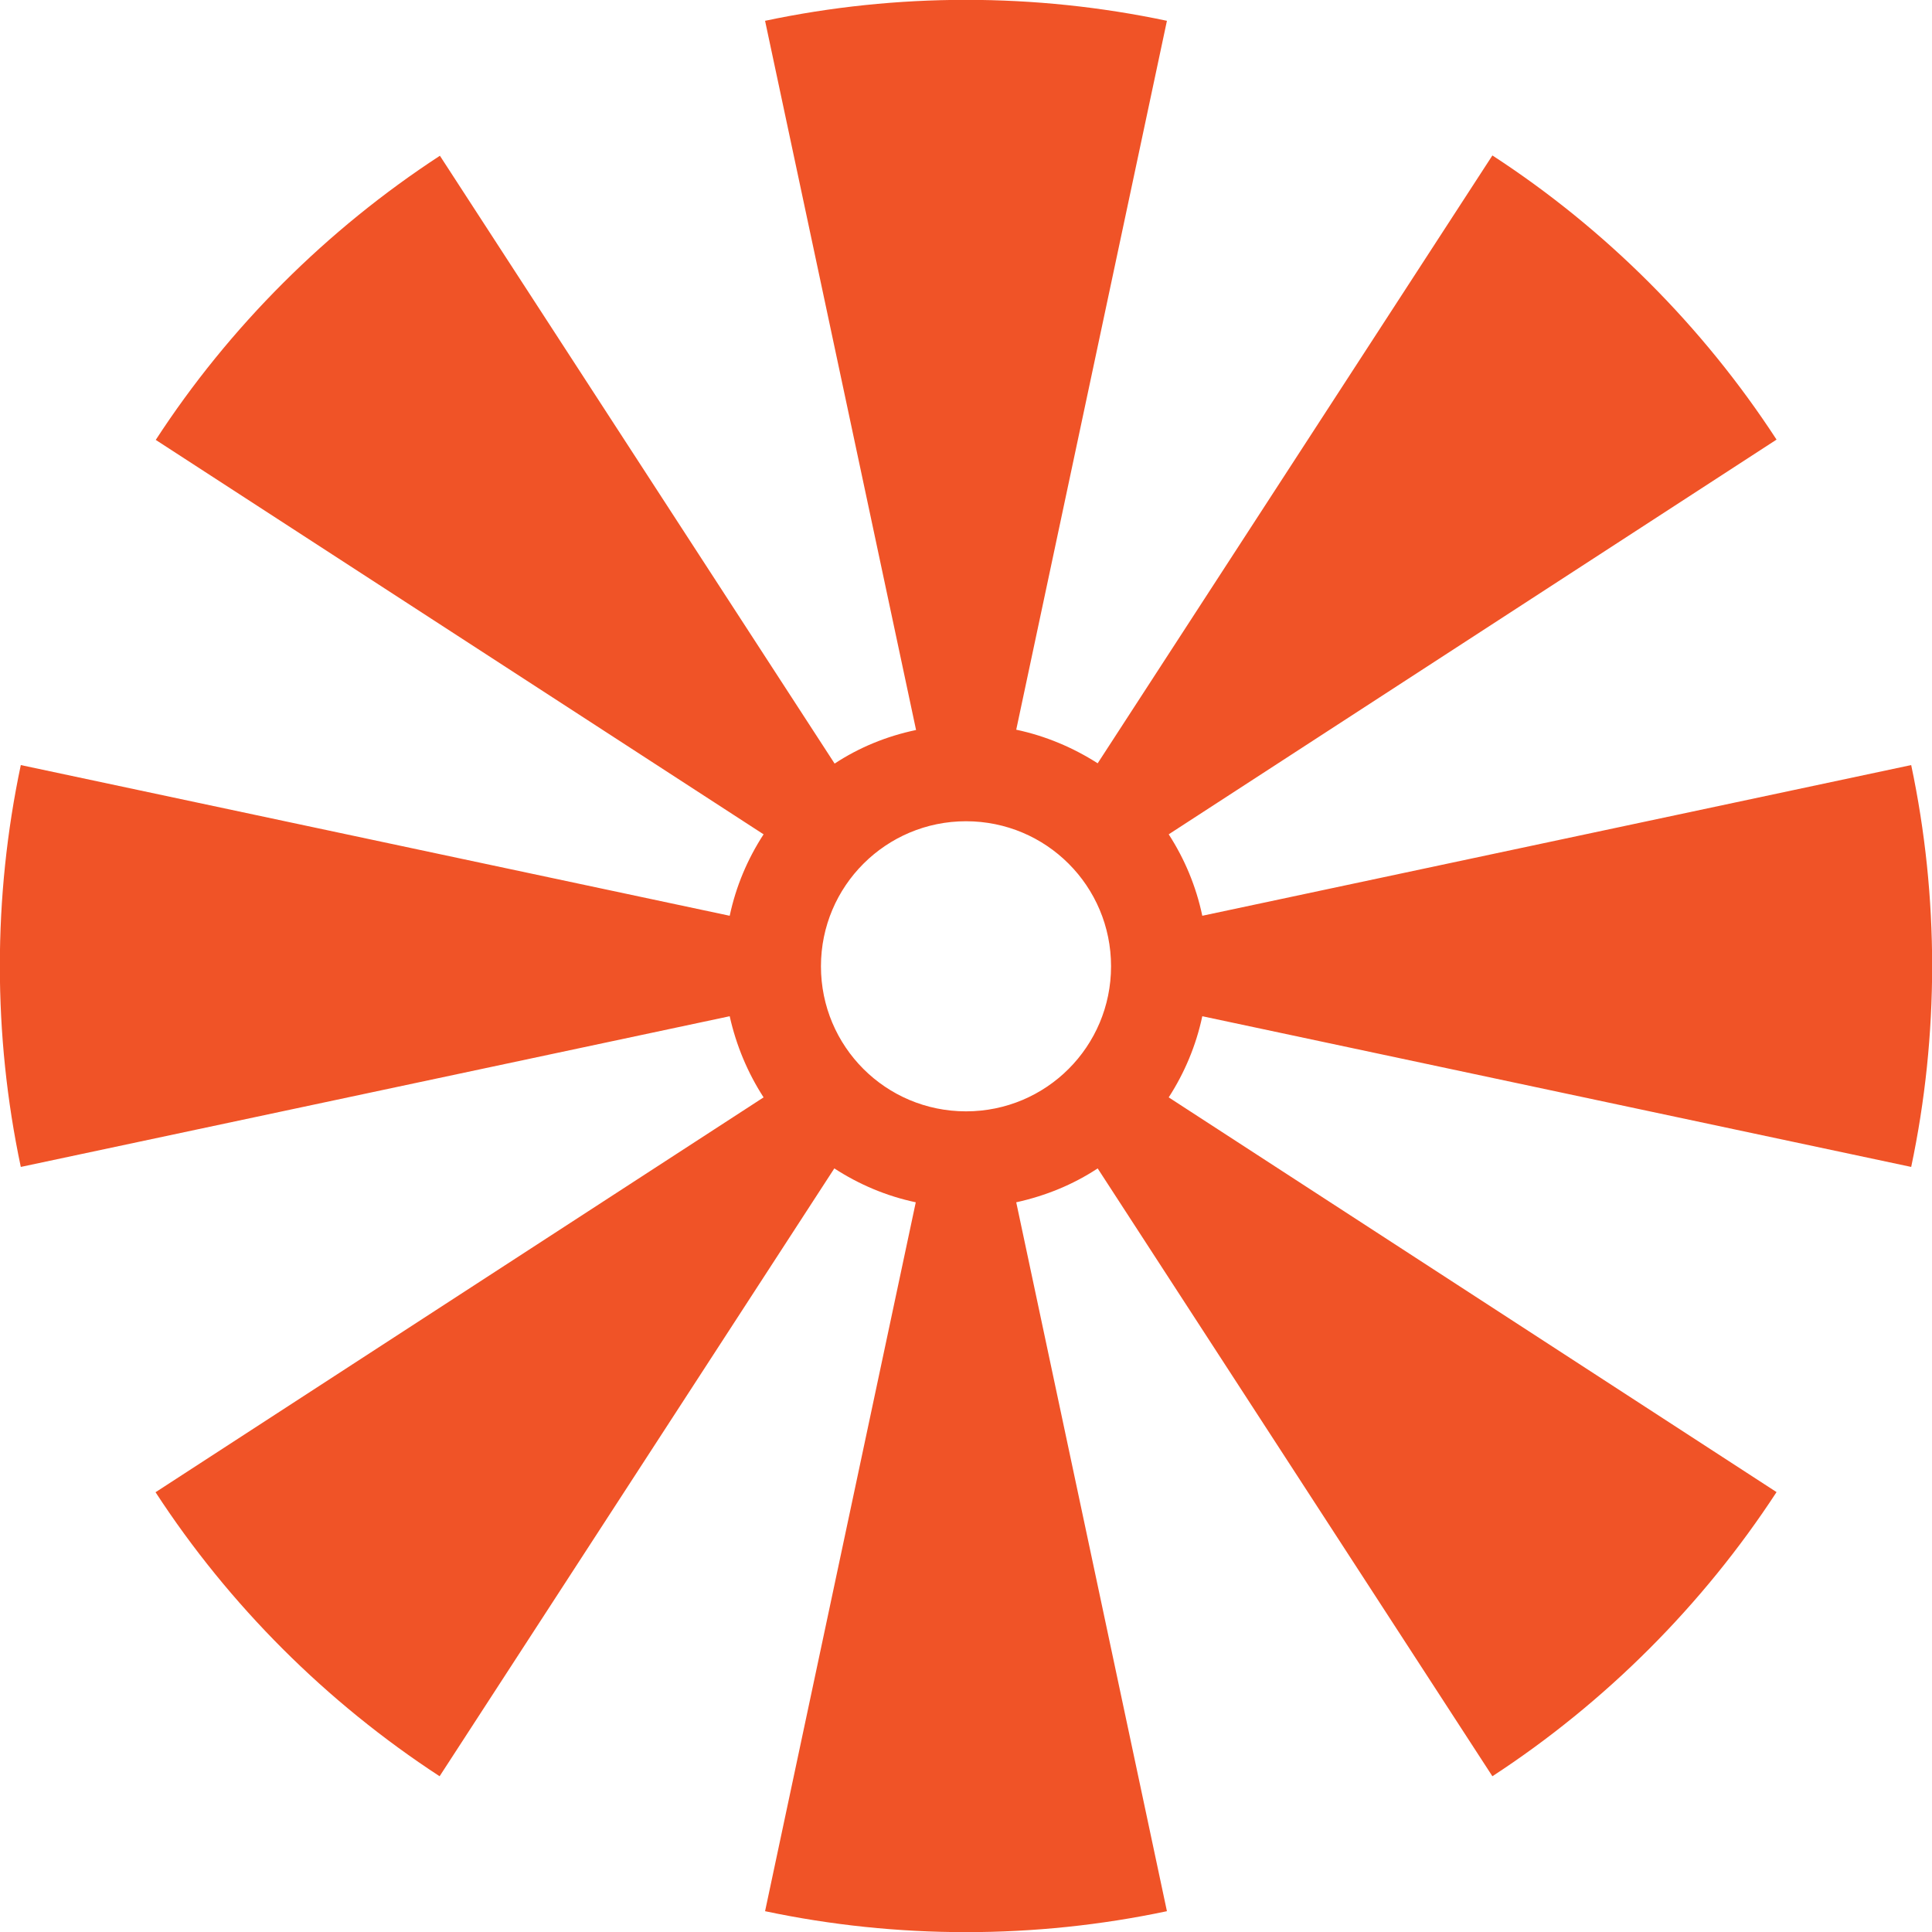 <svg xmlns="http://www.w3.org/2000/svg" id="Layer_2" viewBox="0 0 65 65"><defs><style>.cls-1{fill:#f05327;}</style></defs><g id="Layer_1-2"><path class="cls-1" d="M32.5,27.63c-2.69,0-4.88,2.18-4.88,4.88s2.18,4.88,4.88,4.88,4.88-2.18,4.88-4.88-2.18-4.88-4.88-4.88M5.24,50.2l20.45-13.28c-.53-.82-.92-1.74-1.14-2.73L.7,39.26c-.94-4.44-.94-9.08,0-13.52l23.85,5.07c.21-.99.6-1.91,1.14-2.74L5.24,14.8c2.47-3.8,5.76-7.08,9.56-9.56l13.28,20.45c.82-.54,1.74-.92,2.74-1.13L25.74.7c4.44-.94,9.08-.94,13.52,0l-5.07,23.85c.99.21,1.91.6,2.74,1.13l13.28-20.45c3.8,2.47,7.08,5.75,9.56,9.56l-20.45,13.28c.53.82.92,1.74,1.13,2.74l23.85-5.07c.94,4.44.94,9.08,0,13.52l-23.85-5.07c-.21.99-.6,1.91-1.13,2.73l20.45,13.28c-2.48,3.8-5.76,7.08-9.56,9.56l-13.28-20.45c-.82.54-1.74.92-2.74,1.14l5.07,23.85c-4.44.94-9.08.94-13.52,0l5.07-23.85c-.99-.21-1.91-.6-2.74-1.14l-13.28,20.45c-3.8-2.48-7.08-5.75-9.56-9.56"></path></g></svg>
